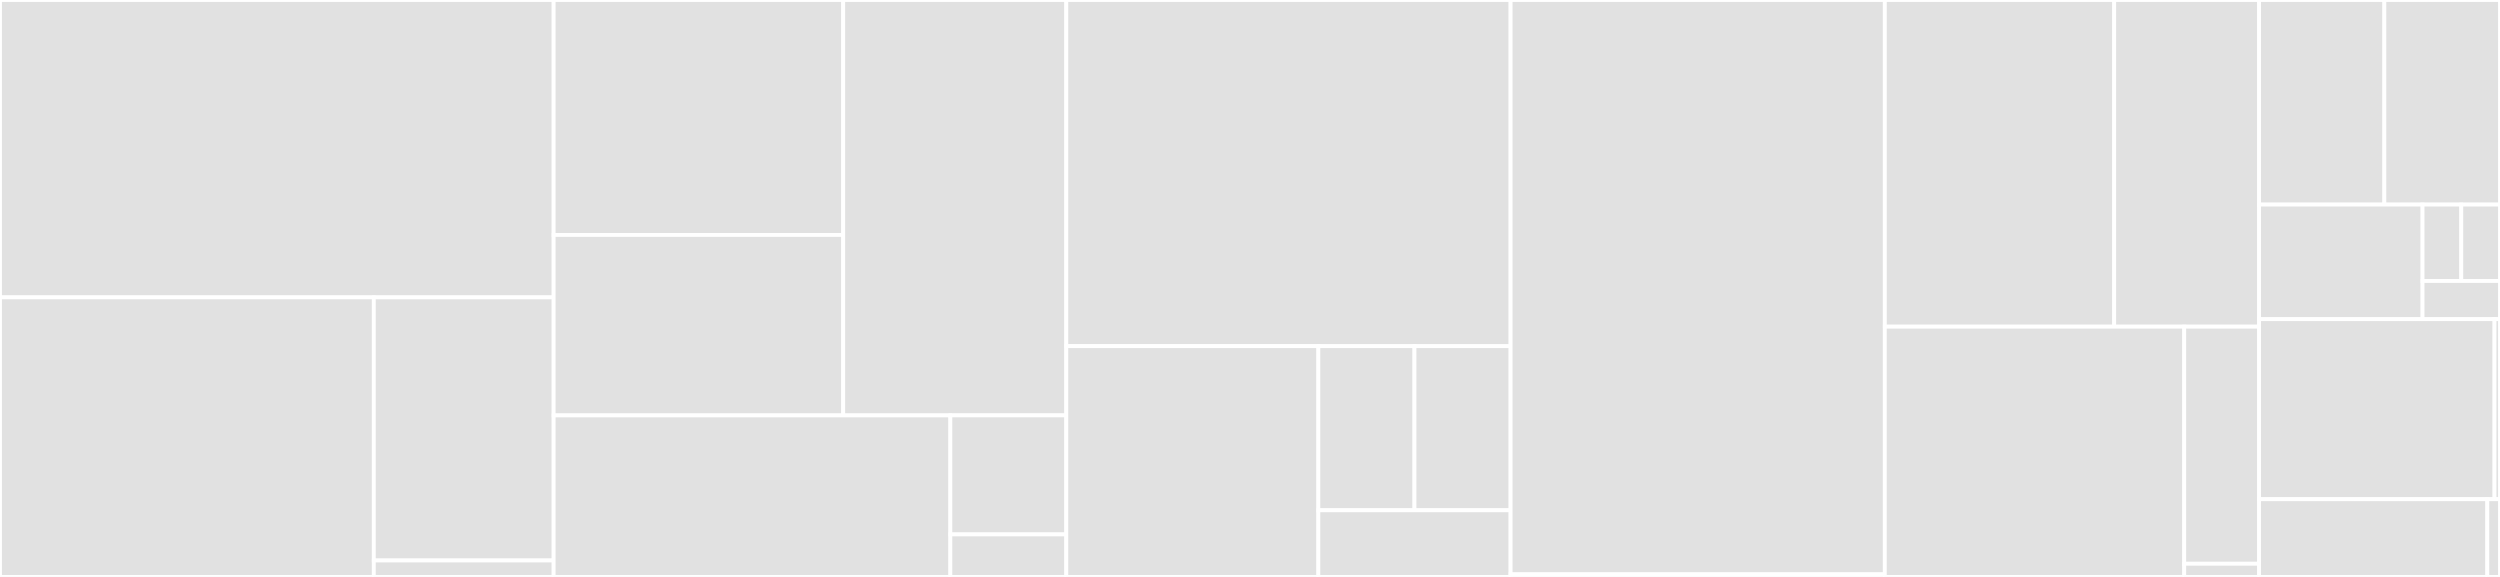 <svg baseProfile="full" width="650" height="150" viewBox="0 0 650 150" version="1.1"
xmlns="http://www.w3.org/2000/svg" xmlns:ev="http://www.w3.org/2001/xml-events"
xmlns:xlink="http://www.w3.org/1999/xlink">

<rect x="0" y="0" width="650" height="150" fill="#333333" stroke="none"/>

<style>rect.s{mask:url(#mask);}</style>
<defs>
  <pattern id="white" width="4" height="4" patternUnits="userSpaceOnUse" patternTransform="rotate(45)">
    <rect width="2" height="2" transform="translate(0,0)" fill="white"></rect>
  </pattern>
  <mask id="mask">
    <rect x="0" y="0" width="100%" height="100%" fill="url(#white)"></rect>
  </mask>
</defs>

<rect x="0" y="0" width="143.951" height="77.315" fill="#e1e1e1" stroke="white" stroke-width="1" class=" tooltipped" data-content="layers/object_detection/_anchor.py"><title>layers/object_detection/_anchor.py</title></rect>
<rect x="0" y="77.315" width="97.19" height="72.685" fill="#e1e1e1" stroke="white" stroke-width="1" class=" tooltipped" data-content="layers/object_detection/_proposal_target.py"><title>layers/object_detection/_proposal_target.py</title></rect>
<rect x="97.19" y="77.315" width="46.761" height="68.41" fill="#e1e1e1" stroke="white" stroke-width="1" class=" tooltipped" data-content="layers/object_detection/_object_proposal.py"><title>layers/object_detection/_object_proposal.py</title></rect>
<rect x="97.19" y="145.724" width="46.761" height="4.276" fill="#e1e1e1" stroke="white" stroke-width="1" class=" tooltipped" data-content="layers/object_detection/__init__.py"><title>layers/object_detection/__init__.py</title></rect>
<rect x="143.951" y="0" width="75.283" height="61.082" fill="#e1e1e1" stroke="white" stroke-width="1" class=" tooltipped" data-content="layers/losses/__init__.py"><title>layers/losses/__init__.py</title></rect>
<rect x="143.951" y="61.082" width="75.283" height="46.918" fill="#e1e1e1" stroke="white" stroke-width="1" class=" tooltipped" data-content="layers/losses/_mask_rcnn.py"><title>layers/losses/_mask_rcnn.py</title></rect>
<rect x="219.234" y="0" width="58.005" height="108.0" fill="#e1e1e1" stroke="white" stroke-width="1" class=" tooltipped" data-content="layers/_pooling.py"><title>layers/_pooling.py</title></rect>
<rect x="143.951" y="108.0" width="103.139" height="42.0" fill="#e1e1e1" stroke="white" stroke-width="1" class=" tooltipped" data-content="layers/_object_detection.py"><title>layers/_object_detection.py</title></rect>
<rect x="247.09" y="108.0" width="30.148" height="30.947" fill="#e1e1e1" stroke="white" stroke-width="1" class=" tooltipped" data-content="layers/_upsample.py"><title>layers/_upsample.py</title></rect>
<rect x="247.09" y="138.947" width="30.148" height="11.053" fill="#e1e1e1" stroke="white" stroke-width="1" class=" tooltipped" data-content="layers/__init__.py"><title>layers/__init__.py</title></rect>
<rect x="277.239" y="0" width="115.516" height="90" fill="#e1e1e1" stroke="white" stroke-width="1" class=" tooltipped" data-content="backend/common.py"><title>backend/common.py</title></rect>
<rect x="277.239" y="90" width="65.533" height="60" fill="#e1e1e1" stroke="white" stroke-width="1" class=" tooltipped" data-content="backend/tensorflow_backend.py"><title>backend/tensorflow_backend.py</title></rect>
<rect x="342.772" y="90" width="24.991" height="42.667" fill="#e1e1e1" stroke="white" stroke-width="1" class=" tooltipped" data-content="backend/theano_backend.py"><title>backend/theano_backend.py</title></rect>
<rect x="367.763" y="90" width="24.991" height="42.667" fill="#e1e1e1" stroke="white" stroke-width="1" class=" tooltipped" data-content="backend/cntk_backend.py"><title>backend/cntk_backend.py</title></rect>
<rect x="342.772" y="132.667" width="49.983" height="17.333" fill="#e1e1e1" stroke="white" stroke-width="1" class=" tooltipped" data-content="backend/__init__.py"><title>backend/__init__.py</title></rect>
<rect x="392.755" y="0" width="97.3" height="149.315" fill="#e1e1e1" stroke="white" stroke-width="1" class=" tooltipped" data-content="preprocessing/_object_detection.py"><title>preprocessing/_object_detection.py</title></rect>
<rect x="392.755" y="149.315" width="97.3" height="0.685" fill="#e1e1e1" stroke="white" stroke-width="1" class=" tooltipped" data-content="preprocessing/__init__.py"><title>preprocessing/__init__.py</title></rect>
<rect x="490.055" y="0" width="59.636" height="84.932" fill="#e1e1e1" stroke="white" stroke-width="1" class=" tooltipped" data-content="applications/_hollandi2019.py"><title>applications/_hollandi2019.py</title></rect>
<rect x="549.69" y="0" width="37.665" height="84.932" fill="#e1e1e1" stroke="white" stroke-width="1" class=" tooltipped" data-content="applications/_jhung2019.py"><title>applications/_jhung2019.py</title></rect>
<rect x="490.055" y="84.932" width="77.84" height="65.068" fill="#e1e1e1" stroke="white" stroke-width="1" class=" tooltipped" data-content="models/_rcnn.py"><title>models/_rcnn.py</title></rect>
<rect x="567.895" y="84.932" width="19.46" height="61.644" fill="#e1e1e1" stroke="white" stroke-width="1" class=" tooltipped" data-content="models/backbone.py"><title>models/backbone.py</title></rect>
<rect x="567.895" y="146.575" width="19.46" height="3.425" fill="#e1e1e1" stroke="white" stroke-width="1" class=" tooltipped" data-content="models/__init__.py"><title>models/__init__.py</title></rect>
<rect x="587.355" y="0" width="32.576" height="53.191" fill="#e1e1e1" stroke="white" stroke-width="1" class=" tooltipped" data-content="datasets/dsb2018.py"><title>datasets/dsb2018.py</title></rect>
<rect x="619.93" y="0" width="30.07" height="53.191" fill="#e1e1e1" stroke="white" stroke-width="1" class=" tooltipped" data-content="datasets/shape.py"><title>datasets/shape.py</title></rect>
<rect x="587.355" y="53.191" width="42.509" height="29.787" fill="#e1e1e1" stroke="white" stroke-width="1" class=" tooltipped" data-content="datasets/__init__.py"><title>datasets/__init__.py</title></rect>
<rect x="629.864" y="53.191" width="10.068" height="19.858" fill="#e1e1e1" stroke="white" stroke-width="1" class=" tooltipped" data-content="datasets/pascal.py"><title>datasets/pascal.py</title></rect>
<rect x="639.932" y="53.191" width="10.068" height="19.858" fill="#e1e1e1" stroke="white" stroke-width="1" class=" tooltipped" data-content="datasets/nuclei.py"><title>datasets/nuclei.py</title></rect>
<rect x="629.864" y="73.05" width="20.136" height="9.929" fill="#e1e1e1" stroke="white" stroke-width="1" class=" tooltipped" data-content="datasets/malaria_phenotypes.py"><title>datasets/malaria_phenotypes.py</title></rect>
<rect x="587.355" y="82.979" width="61.221" height="46.809" fill="#e1e1e1" stroke="white" stroke-width="1" class=" tooltipped" data-content="callbacks/_tensorboard.py"><title>callbacks/_tensorboard.py</title></rect>
<rect x="648.576" y="82.979" width="1.424" height="46.809" fill="#e1e1e1" stroke="white" stroke-width="1" class=" tooltipped" data-content="callbacks/__init__.py"><title>callbacks/__init__.py</title></rect>
<rect x="587.355" y="129.787" width="59.348" height="20.213" fill="#e1e1e1" stroke="white" stroke-width="1" class=" tooltipped" data-content="utils/_visualization.py"><title>utils/_visualization.py</title></rect>
<rect x="646.703" y="129.787" width="3.297" height="20.213" fill="#e1e1e1" stroke="white" stroke-width="1" class=" tooltipped" data-content="utils/__init__.py"><title>utils/__init__.py</title></rect>
</svg>